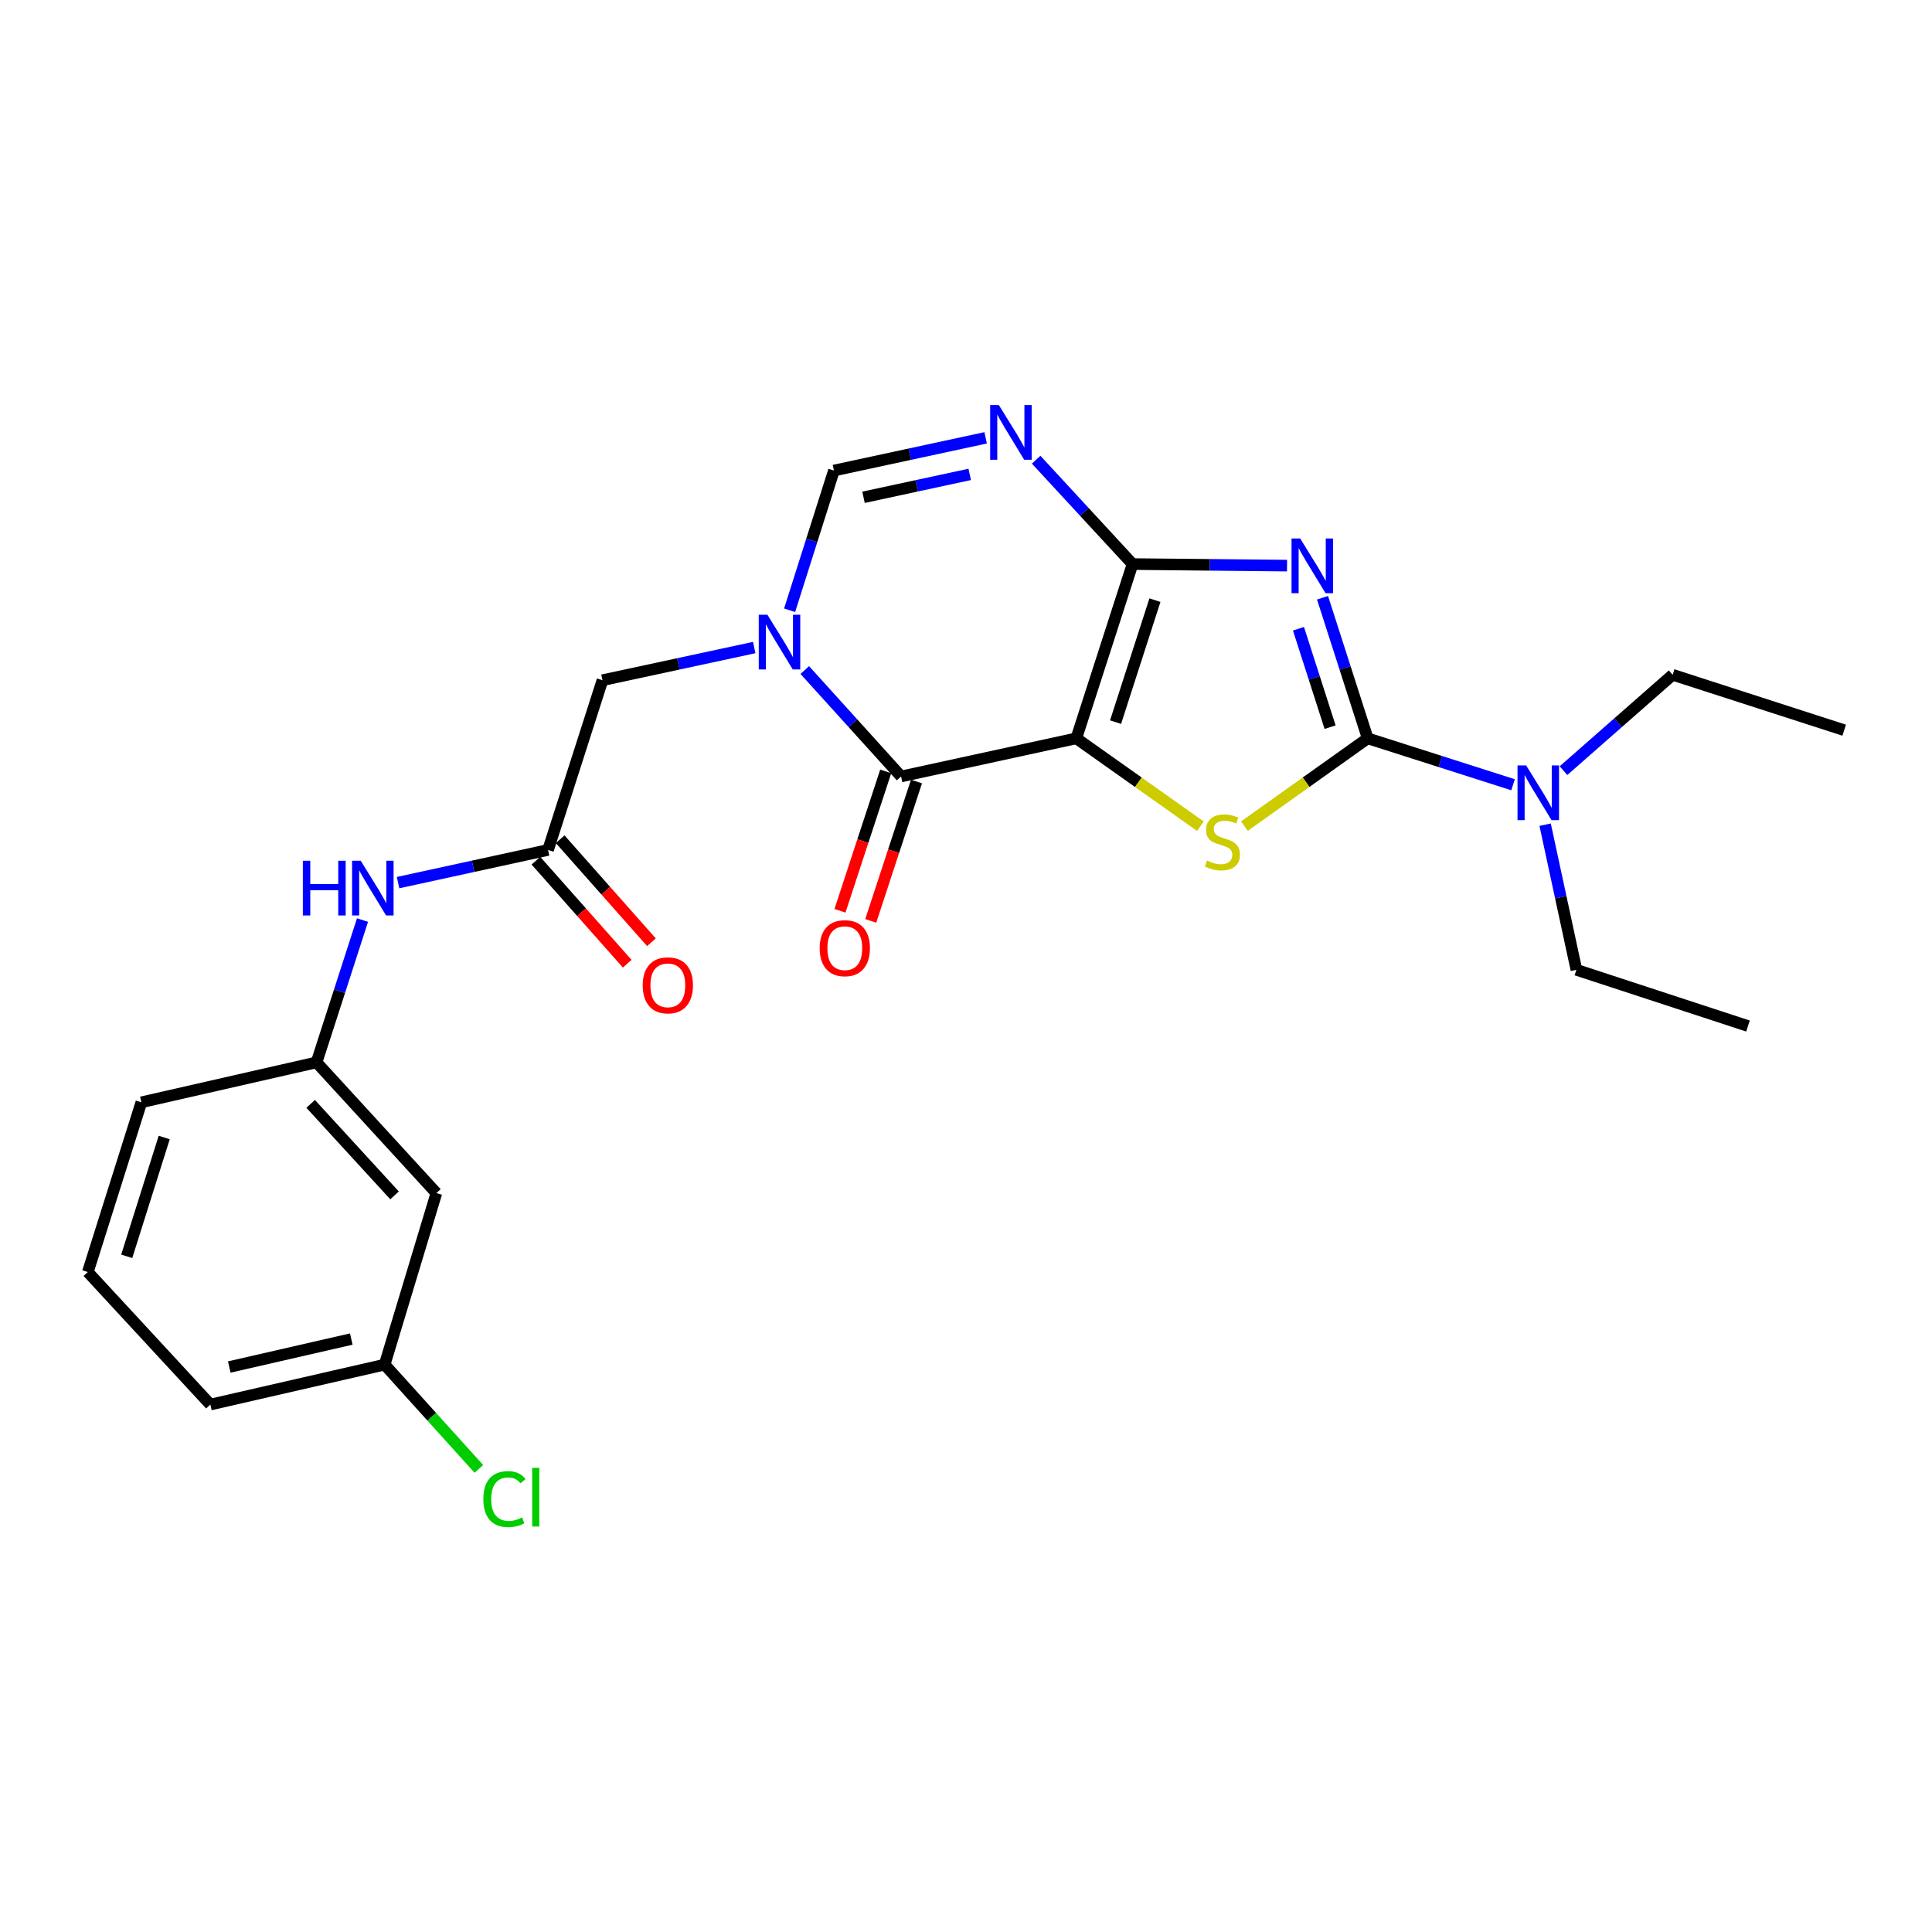 <?xml version='1.0' encoding='iso-8859-1'?>
<svg version='1.1' baseProfile='full'
              xmlns='http://www.w3.org/2000/svg'
                      xmlns:rdkit='http://www.rdkit.org/xml'
                      xmlns:xlink='http://www.w3.org/1999/xlink'
                  xml:space='preserve'
width='1000px' height='1000px' viewBox='0 0 1000 1000'>
<!-- END OF HEADER -->
<rect style='opacity:1.0;fill:#FFFFFF;stroke:none' width='1000' height='1000' x='0' y='0'> </rect>
<path class='bond-0' d='M 557.098,382.161 L 586.205,291.961' style='fill:none;fill-rule:evenodd;stroke:#000000;stroke-width:6px;stroke-linecap:butt;stroke-linejoin:miter;stroke-opacity:1' />
<path class='bond-0' d='M 577.414,373.778 L 597.789,310.638' style='fill:none;fill-rule:evenodd;stroke:#000000;stroke-width:6px;stroke-linecap:butt;stroke-linejoin:miter;stroke-opacity:1' />
<path class='bond-3' d='M 557.098,382.161 L 589.213,404.901' style='fill:none;fill-rule:evenodd;stroke:#000000;stroke-width:6px;stroke-linecap:butt;stroke-linejoin:miter;stroke-opacity:1' />
<path class='bond-3' d='M 589.213,404.901 L 621.328,427.641' style='fill:none;fill-rule:evenodd;stroke:#CCCC00;stroke-width:6px;stroke-linecap:butt;stroke-linejoin:miter;stroke-opacity:1' />
<path class='bond-4' d='M 557.098,382.161 L 466.404,401.892' style='fill:none;fill-rule:evenodd;stroke:#000000;stroke-width:6px;stroke-linecap:butt;stroke-linejoin:miter;stroke-opacity:1' />
<path class='bond-1' d='M 586.205,291.961 L 626.187,292.361' style='fill:none;fill-rule:evenodd;stroke:#000000;stroke-width:6px;stroke-linecap:butt;stroke-linejoin:miter;stroke-opacity:1' />
<path class='bond-1' d='M 626.187,292.361 L 666.169,292.762' style='fill:none;fill-rule:evenodd;stroke:#0000FF;stroke-width:6px;stroke-linecap:butt;stroke-linejoin:miter;stroke-opacity:1' />
<path class='bond-6' d='M 586.205,291.961 L 561.258,264.951' style='fill:none;fill-rule:evenodd;stroke:#000000;stroke-width:6px;stroke-linecap:butt;stroke-linejoin:miter;stroke-opacity:1' />
<path class='bond-6' d='M 561.258,264.951 L 536.31,237.941' style='fill:none;fill-rule:evenodd;stroke:#0000FF;stroke-width:6px;stroke-linecap:butt;stroke-linejoin:miter;stroke-opacity:1' />
<path class='bond-25' d='M 684.537,309.396 L 696.226,345.779' style='fill:none;fill-rule:evenodd;stroke:#0000FF;stroke-width:6px;stroke-linecap:butt;stroke-linejoin:miter;stroke-opacity:1' />
<path class='bond-25' d='M 696.226,345.779 L 707.914,382.161' style='fill:none;fill-rule:evenodd;stroke:#000000;stroke-width:6px;stroke-linecap:butt;stroke-linejoin:miter;stroke-opacity:1' />
<path class='bond-25' d='M 672.087,325.438 L 680.269,350.905' style='fill:none;fill-rule:evenodd;stroke:#0000FF;stroke-width:6px;stroke-linecap:butt;stroke-linejoin:miter;stroke-opacity:1' />
<path class='bond-25' d='M 680.269,350.905 L 688.451,376.373' style='fill:none;fill-rule:evenodd;stroke:#000000;stroke-width:6px;stroke-linecap:butt;stroke-linejoin:miter;stroke-opacity:1' />
<path class='bond-2' d='M 707.914,382.161 L 676.013,404.881' style='fill:none;fill-rule:evenodd;stroke:#000000;stroke-width:6px;stroke-linecap:butt;stroke-linejoin:miter;stroke-opacity:1' />
<path class='bond-2' d='M 676.013,404.881 L 644.112,427.6' style='fill:none;fill-rule:evenodd;stroke:#CCCC00;stroke-width:6px;stroke-linecap:butt;stroke-linejoin:miter;stroke-opacity:1' />
<path class='bond-10' d='M 707.914,382.161 L 745.531,394.173' style='fill:none;fill-rule:evenodd;stroke:#000000;stroke-width:6px;stroke-linecap:butt;stroke-linejoin:miter;stroke-opacity:1' />
<path class='bond-10' d='M 745.531,394.173 L 783.148,406.186' style='fill:none;fill-rule:evenodd;stroke:#0000FF;stroke-width:6px;stroke-linecap:butt;stroke-linejoin:miter;stroke-opacity:1' />
<path class='bond-5' d='M 466.404,401.892 L 441.479,374.352' style='fill:none;fill-rule:evenodd;stroke:#000000;stroke-width:6px;stroke-linecap:butt;stroke-linejoin:miter;stroke-opacity:1' />
<path class='bond-5' d='M 441.479,374.352 L 416.553,346.811' style='fill:none;fill-rule:evenodd;stroke:#0000FF;stroke-width:6px;stroke-linecap:butt;stroke-linejoin:miter;stroke-opacity:1' />
<path class='bond-12' d='M 458.442,399.279 L 446.607,435.352' style='fill:none;fill-rule:evenodd;stroke:#000000;stroke-width:6px;stroke-linecap:butt;stroke-linejoin:miter;stroke-opacity:1' />
<path class='bond-12' d='M 446.607,435.352 L 434.771,471.426' style='fill:none;fill-rule:evenodd;stroke:#FF0000;stroke-width:6px;stroke-linecap:butt;stroke-linejoin:miter;stroke-opacity:1' />
<path class='bond-12' d='M 474.367,404.504 L 462.532,440.577' style='fill:none;fill-rule:evenodd;stroke:#000000;stroke-width:6px;stroke-linecap:butt;stroke-linejoin:miter;stroke-opacity:1' />
<path class='bond-12' d='M 462.532,440.577 L 450.697,476.65' style='fill:none;fill-rule:evenodd;stroke:#FF0000;stroke-width:6px;stroke-linecap:butt;stroke-linejoin:miter;stroke-opacity:1' />
<path class='bond-7' d='M 408.701,315.865 L 420.173,279.708' style='fill:none;fill-rule:evenodd;stroke:#0000FF;stroke-width:6px;stroke-linecap:butt;stroke-linejoin:miter;stroke-opacity:1' />
<path class='bond-7' d='M 420.173,279.708 L 431.645,243.551' style='fill:none;fill-rule:evenodd;stroke:#000000;stroke-width:6px;stroke-linecap:butt;stroke-linejoin:miter;stroke-opacity:1' />
<path class='bond-9' d='M 390.385,335.17 L 351.11,343.623' style='fill:none;fill-rule:evenodd;stroke:#0000FF;stroke-width:6px;stroke-linecap:butt;stroke-linejoin:miter;stroke-opacity:1' />
<path class='bond-9' d='M 351.11,343.623 L 311.835,352.076' style='fill:none;fill-rule:evenodd;stroke:#000000;stroke-width:6px;stroke-linecap:butt;stroke-linejoin:miter;stroke-opacity:1' />
<path class='bond-26' d='M 510.168,226.622 L 470.906,235.087' style='fill:none;fill-rule:evenodd;stroke:#0000FF;stroke-width:6px;stroke-linecap:butt;stroke-linejoin:miter;stroke-opacity:1' />
<path class='bond-26' d='M 470.906,235.087 L 431.645,243.551' style='fill:none;fill-rule:evenodd;stroke:#000000;stroke-width:6px;stroke-linecap:butt;stroke-linejoin:miter;stroke-opacity:1' />
<path class='bond-26' d='M 501.922,245.546 L 474.439,251.471' style='fill:none;fill-rule:evenodd;stroke:#0000FF;stroke-width:6px;stroke-linecap:butt;stroke-linejoin:miter;stroke-opacity:1' />
<path class='bond-26' d='M 474.439,251.471 L 446.956,257.396' style='fill:none;fill-rule:evenodd;stroke:#000000;stroke-width:6px;stroke-linecap:butt;stroke-linejoin:miter;stroke-opacity:1' />
<path class='bond-8' d='M 283.668,439.938 L 311.835,352.076' style='fill:none;fill-rule:evenodd;stroke:#000000;stroke-width:6px;stroke-linecap:butt;stroke-linejoin:miter;stroke-opacity:1' />
<path class='bond-11' d='M 283.668,439.938 L 244.852,448.391' style='fill:none;fill-rule:evenodd;stroke:#000000;stroke-width:6px;stroke-linecap:butt;stroke-linejoin:miter;stroke-opacity:1' />
<path class='bond-11' d='M 244.852,448.391 L 206.036,456.843' style='fill:none;fill-rule:evenodd;stroke:#0000FF;stroke-width:6px;stroke-linecap:butt;stroke-linejoin:miter;stroke-opacity:1' />
<path class='bond-14' d='M 277.396,445.495 L 301.019,472.159' style='fill:none;fill-rule:evenodd;stroke:#000000;stroke-width:6px;stroke-linecap:butt;stroke-linejoin:miter;stroke-opacity:1' />
<path class='bond-14' d='M 301.019,472.159 L 324.642,498.822' style='fill:none;fill-rule:evenodd;stroke:#FF0000;stroke-width:6px;stroke-linecap:butt;stroke-linejoin:miter;stroke-opacity:1' />
<path class='bond-14' d='M 289.941,434.381 L 313.564,461.044' style='fill:none;fill-rule:evenodd;stroke:#000000;stroke-width:6px;stroke-linecap:butt;stroke-linejoin:miter;stroke-opacity:1' />
<path class='bond-14' d='M 313.564,461.044 L 337.187,487.708' style='fill:none;fill-rule:evenodd;stroke:#FF0000;stroke-width:6px;stroke-linecap:butt;stroke-linejoin:miter;stroke-opacity:1' />
<path class='bond-19' d='M 809.259,398.89 L 837.51,374.077' style='fill:none;fill-rule:evenodd;stroke:#0000FF;stroke-width:6px;stroke-linecap:butt;stroke-linejoin:miter;stroke-opacity:1' />
<path class='bond-19' d='M 837.51,374.077 L 865.761,349.264' style='fill:none;fill-rule:evenodd;stroke:#000000;stroke-width:6px;stroke-linecap:butt;stroke-linejoin:miter;stroke-opacity:1' />
<path class='bond-20' d='M 799.761,426.859 L 807.853,464.415' style='fill:none;fill-rule:evenodd;stroke:#0000FF;stroke-width:6px;stroke-linecap:butt;stroke-linejoin:miter;stroke-opacity:1' />
<path class='bond-20' d='M 807.853,464.415 L 815.945,501.971' style='fill:none;fill-rule:evenodd;stroke:#000000;stroke-width:6px;stroke-linecap:butt;stroke-linejoin:miter;stroke-opacity:1' />
<path class='bond-13' d='M 187.636,476.217 L 175.738,513.052' style='fill:none;fill-rule:evenodd;stroke:#0000FF;stroke-width:6px;stroke-linecap:butt;stroke-linejoin:miter;stroke-opacity:1' />
<path class='bond-13' d='M 175.738,513.052 L 163.84,549.887' style='fill:none;fill-rule:evenodd;stroke:#000000;stroke-width:6px;stroke-linecap:butt;stroke-linejoin:miter;stroke-opacity:1' />
<path class='bond-15' d='M 163.84,549.887 L 225.872,617.544' style='fill:none;fill-rule:evenodd;stroke:#000000;stroke-width:6px;stroke-linecap:butt;stroke-linejoin:miter;stroke-opacity:1' />
<path class='bond-15' d='M 160.791,571.362 L 204.214,618.722' style='fill:none;fill-rule:evenodd;stroke:#000000;stroke-width:6px;stroke-linecap:butt;stroke-linejoin:miter;stroke-opacity:1' />
<path class='bond-21' d='M 163.84,549.887 L 73.175,570.549' style='fill:none;fill-rule:evenodd;stroke:#000000;stroke-width:6px;stroke-linecap:butt;stroke-linejoin:miter;stroke-opacity:1' />
<path class='bond-16' d='M 225.872,617.544 L 199.093,706.328' style='fill:none;fill-rule:evenodd;stroke:#000000;stroke-width:6px;stroke-linecap:butt;stroke-linejoin:miter;stroke-opacity:1' />
<path class='bond-17' d='M 199.093,706.328 L 223.479,733.314' style='fill:none;fill-rule:evenodd;stroke:#000000;stroke-width:6px;stroke-linecap:butt;stroke-linejoin:miter;stroke-opacity:1' />
<path class='bond-17' d='M 223.479,733.314 L 247.865,760.301' style='fill:none;fill-rule:evenodd;stroke:#00CC00;stroke-width:6px;stroke-linecap:butt;stroke-linejoin:miter;stroke-opacity:1' />
<path class='bond-27' d='M 199.093,706.328 L 108.884,726.999' style='fill:none;fill-rule:evenodd;stroke:#000000;stroke-width:6px;stroke-linecap:butt;stroke-linejoin:miter;stroke-opacity:1' />
<path class='bond-27' d='M 181.818,693.092 L 118.672,707.562' style='fill:none;fill-rule:evenodd;stroke:#000000;stroke-width:6px;stroke-linecap:butt;stroke-linejoin:miter;stroke-opacity:1' />
<path class='bond-18' d='M 45.455,658.402 L 73.175,570.549' style='fill:none;fill-rule:evenodd;stroke:#000000;stroke-width:6px;stroke-linecap:butt;stroke-linejoin:miter;stroke-opacity:1' />
<path class='bond-18' d='M 65.596,650.268 L 85,588.77' style='fill:none;fill-rule:evenodd;stroke:#000000;stroke-width:6px;stroke-linecap:butt;stroke-linejoin:miter;stroke-opacity:1' />
<path class='bond-22' d='M 45.455,658.402 L 108.884,726.999' style='fill:none;fill-rule:evenodd;stroke:#000000;stroke-width:6px;stroke-linecap:butt;stroke-linejoin:miter;stroke-opacity:1' />
<path class='bond-24' d='M 865.761,349.264 L 954.545,377.943' style='fill:none;fill-rule:evenodd;stroke:#000000;stroke-width:6px;stroke-linecap:butt;stroke-linejoin:miter;stroke-opacity:1' />
<path class='bond-23' d='M 815.945,501.971 L 904.757,531.078' style='fill:none;fill-rule:evenodd;stroke:#000000;stroke-width:6px;stroke-linecap:butt;stroke-linejoin:miter;stroke-opacity:1' />
<path  class='atom-2' d='M 672.975 278.732
L 682.255 293.732
Q 683.175 295.212, 684.655 297.892
Q 686.135 300.572, 686.215 300.732
L 686.215 278.732
L 689.975 278.732
L 689.975 307.052
L 686.095 307.052
L 676.135 290.652
Q 674.975 288.732, 673.735 286.532
Q 672.535 284.332, 672.175 283.652
L 672.175 307.052
L 668.495 307.052
L 668.495 278.732
L 672.975 278.732
' fill='#0000FF'/>
<path  class='atom-4' d='M 624.725 445.431
Q 625.045 445.551, 626.365 446.111
Q 627.685 446.671, 629.125 447.031
Q 630.605 447.351, 632.045 447.351
Q 634.725 447.351, 636.285 446.071
Q 637.845 444.751, 637.845 442.471
Q 637.845 440.911, 637.045 439.951
Q 636.285 438.991, 635.085 438.471
Q 633.885 437.951, 631.885 437.351
Q 629.365 436.591, 627.845 435.871
Q 626.365 435.151, 625.285 433.631
Q 624.245 432.111, 624.245 429.551
Q 624.245 425.991, 626.645 423.791
Q 629.085 421.591, 633.885 421.591
Q 637.165 421.591, 640.885 423.151
L 639.965 426.231
Q 636.565 424.831, 634.005 424.831
Q 631.245 424.831, 629.725 425.991
Q 628.205 427.111, 628.245 429.071
Q 628.245 430.591, 629.005 431.511
Q 629.805 432.431, 630.925 432.951
Q 632.085 433.471, 634.005 434.071
Q 636.565 434.871, 638.085 435.671
Q 639.605 436.471, 640.685 438.111
Q 641.805 439.711, 641.805 442.471
Q 641.805 446.391, 639.165 448.511
Q 636.565 450.591, 632.205 450.591
Q 629.685 450.591, 627.765 450.031
Q 625.885 449.511, 623.645 448.591
L 624.725 445.431
' fill='#CCCC00'/>
<path  class='atom-6' d='M 397.209 318.194
L 406.489 333.194
Q 407.409 334.674, 408.889 337.354
Q 410.369 340.034, 410.449 340.194
L 410.449 318.194
L 414.209 318.194
L 414.209 346.514
L 410.329 346.514
L 400.369 330.114
Q 399.209 328.194, 397.969 325.994
Q 396.769 323.794, 396.409 323.114
L 396.409 346.514
L 392.729 346.514
L 392.729 318.194
L 397.209 318.194
' fill='#0000FF'/>
<path  class='atom-7' d='M 516.991 209.642
L 526.271 224.642
Q 527.191 226.122, 528.671 228.802
Q 530.151 231.482, 530.231 231.642
L 530.231 209.642
L 533.991 209.642
L 533.991 237.962
L 530.111 237.962
L 520.151 221.562
Q 518.991 219.642, 517.751 217.442
Q 516.551 215.242, 516.191 214.562
L 516.191 237.962
L 512.511 237.962
L 512.511 209.642
L 516.991 209.642
' fill='#0000FF'/>
<path  class='atom-11' d='M 789.945 396.196
L 799.225 411.196
Q 800.145 412.676, 801.625 415.356
Q 803.105 418.036, 803.185 418.196
L 803.185 396.196
L 806.945 396.196
L 806.945 424.516
L 803.065 424.516
L 793.105 408.116
Q 791.945 406.196, 790.705 403.996
Q 789.505 401.796, 789.145 401.116
L 789.145 424.516
L 785.465 424.516
L 785.465 396.196
L 789.945 396.196
' fill='#0000FF'/>
<path  class='atom-12' d='M 156.755 445.528
L 160.595 445.528
L 160.595 457.568
L 175.075 457.568
L 175.075 445.528
L 178.915 445.528
L 178.915 473.848
L 175.075 473.848
L 175.075 460.768
L 160.595 460.768
L 160.595 473.848
L 156.755 473.848
L 156.755 445.528
' fill='#0000FF'/>
<path  class='atom-12' d='M 186.715 445.528
L 195.995 460.528
Q 196.915 462.008, 198.395 464.688
Q 199.875 467.368, 199.955 467.528
L 199.955 445.528
L 203.715 445.528
L 203.715 473.848
L 199.835 473.848
L 189.875 457.448
Q 188.715 455.528, 187.475 453.328
Q 186.275 451.128, 185.915 450.448
L 185.915 473.848
L 182.235 473.848
L 182.235 445.528
L 186.715 445.528
' fill='#0000FF'/>
<path  class='atom-13' d='M 424.269 490.774
Q 424.269 483.974, 427.629 480.174
Q 430.989 476.374, 437.269 476.374
Q 443.549 476.374, 446.909 480.174
Q 450.269 483.974, 450.269 490.774
Q 450.269 497.654, 446.869 501.574
Q 443.469 505.454, 437.269 505.454
Q 431.029 505.454, 427.629 501.574
Q 424.269 497.694, 424.269 490.774
M 437.269 502.254
Q 441.589 502.254, 443.909 499.374
Q 446.269 496.454, 446.269 490.774
Q 446.269 485.214, 443.909 482.414
Q 441.589 479.574, 437.269 479.574
Q 432.949 479.574, 430.589 482.374
Q 428.269 485.174, 428.269 490.774
Q 428.269 496.494, 430.589 499.374
Q 432.949 502.254, 437.269 502.254
' fill='#FF0000'/>
<path  class='atom-15' d='M 332.673 510.003
Q 332.673 503.203, 336.033 499.403
Q 339.393 495.603, 345.673 495.603
Q 351.953 495.603, 355.313 499.403
Q 358.673 503.203, 358.673 510.003
Q 358.673 516.883, 355.273 520.803
Q 351.873 524.683, 345.673 524.683
Q 339.433 524.683, 336.033 520.803
Q 332.673 516.923, 332.673 510.003
M 345.673 521.483
Q 349.993 521.483, 352.313 518.603
Q 354.673 515.683, 354.673 510.003
Q 354.673 504.443, 352.313 501.643
Q 349.993 498.803, 345.673 498.803
Q 341.353 498.803, 338.993 501.603
Q 336.673 504.403, 336.673 510.003
Q 336.673 515.723, 338.993 518.603
Q 341.353 521.483, 345.673 521.483
' fill='#FF0000'/>
<path  class='atom-18' d='M 250.177 775.924
Q 250.177 768.884, 253.457 765.204
Q 256.777 761.484, 263.057 761.484
Q 268.897 761.484, 272.017 765.604
L 269.377 767.764
Q 267.097 764.764, 263.057 764.764
Q 258.777 764.764, 256.497 767.644
Q 254.257 770.484, 254.257 775.924
Q 254.257 781.524, 256.577 784.404
Q 258.937 787.284, 263.497 787.284
Q 266.617 787.284, 270.257 785.404
L 271.377 788.404
Q 269.897 789.364, 267.657 789.924
Q 265.417 790.484, 262.937 790.484
Q 256.777 790.484, 253.457 786.724
Q 250.177 782.964, 250.177 775.924
' fill='#00CC00'/>
<path  class='atom-18' d='M 275.457 759.764
L 279.137 759.764
L 279.137 790.124
L 275.457 790.124
L 275.457 759.764
' fill='#00CC00'/>
</svg>
